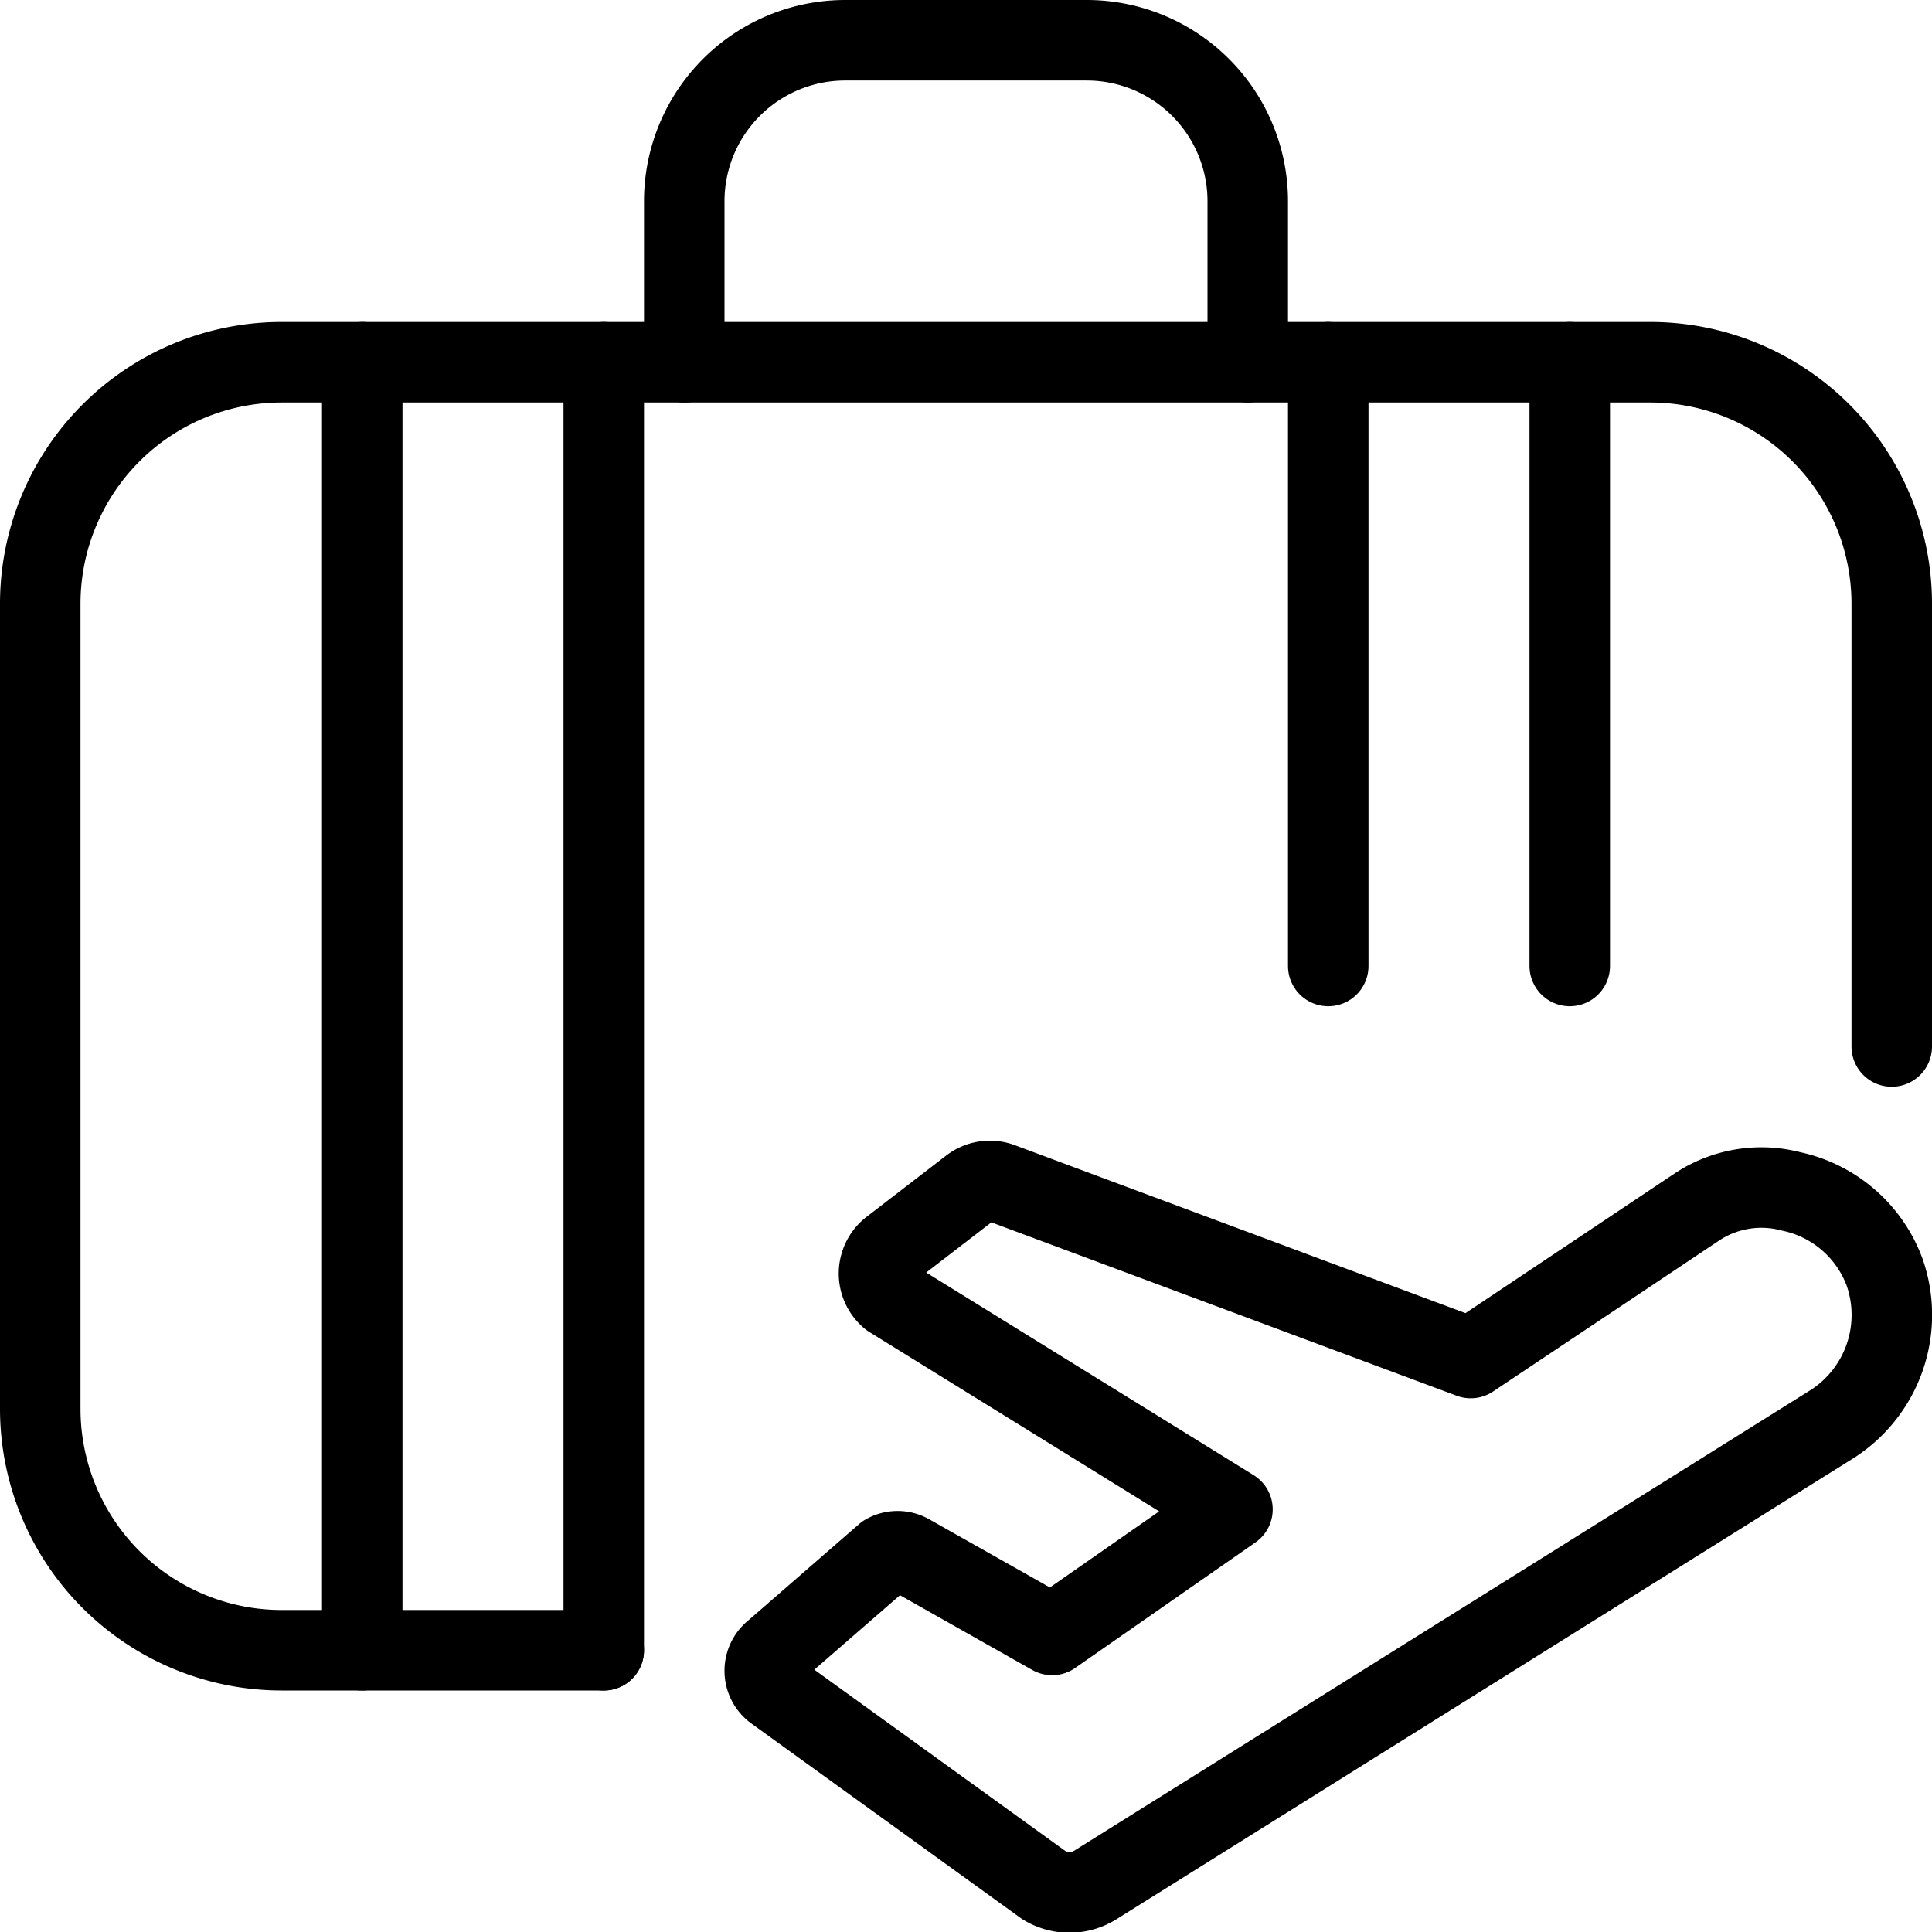 <svg xmlns="http://www.w3.org/2000/svg" viewBox="0 0 24 24">
  
<g transform="matrix(1,0,0,1,0,0)"><g>
    <g>
      <path d="M23.5,13V7.5a3,3,0,0,0-3-3H3.5a3,3,0,0,0-3,3v10a3,3,0,0,0,3,3h4" style="fill: none;stroke: #000000;stroke-linecap: round;stroke-linejoin: round"></path>
      <path d="M8.5,4.5v-2a2,2,0,0,1,2-2h3a2,2,0,0,1,2,2v2" style="fill: none;stroke: #000000;stroke-linecap: round;stroke-linejoin: round"></path>
      <line x1="19.5" y1="4.5" x2="19.5" y2="12" style="fill: none;stroke: #000000;stroke-linecap: round;stroke-linejoin: round"></line>
      <line x1="16.5" y1="4.5" x2="16.5" y2="12" style="fill: none;stroke: #000000;stroke-linecap: round;stroke-linejoin: round"></line>
      <line x1="7.5" y1="4.5" x2="7.5" y2="20.5" style="fill: none;stroke: #000000;stroke-linecap: round;stroke-linejoin: round"></line>
      <line x1="4.5" y1="4.5" x2="4.5" y2="20.5" style="fill: none;stroke: #000000;stroke-linecap: round;stroke-linejoin: round"></line>
    </g>
    <path d="M22.25,14.8a1.59,1.59,0,0,1,1.16,1,1.61,1.61,0,0,1-.65,1.89L13.6,23.42a.6.6,0,0,1-.63,0L9.62,21a.31.31,0,0,1,0-.49L11,19.31a.3.3,0,0,1,.3,0l1.77,1,2.24-1.56-4.25-2.63a.39.39,0,0,1,0-.6l1-.77a.39.39,0,0,1,.36-.06l5.85,2.18L21.07,15A1.45,1.45,0,0,1,22.25,14.8Z" style="fill: none;stroke: #000000;stroke-linecap: round;stroke-linejoin: round"></path>
  </g></g></svg>